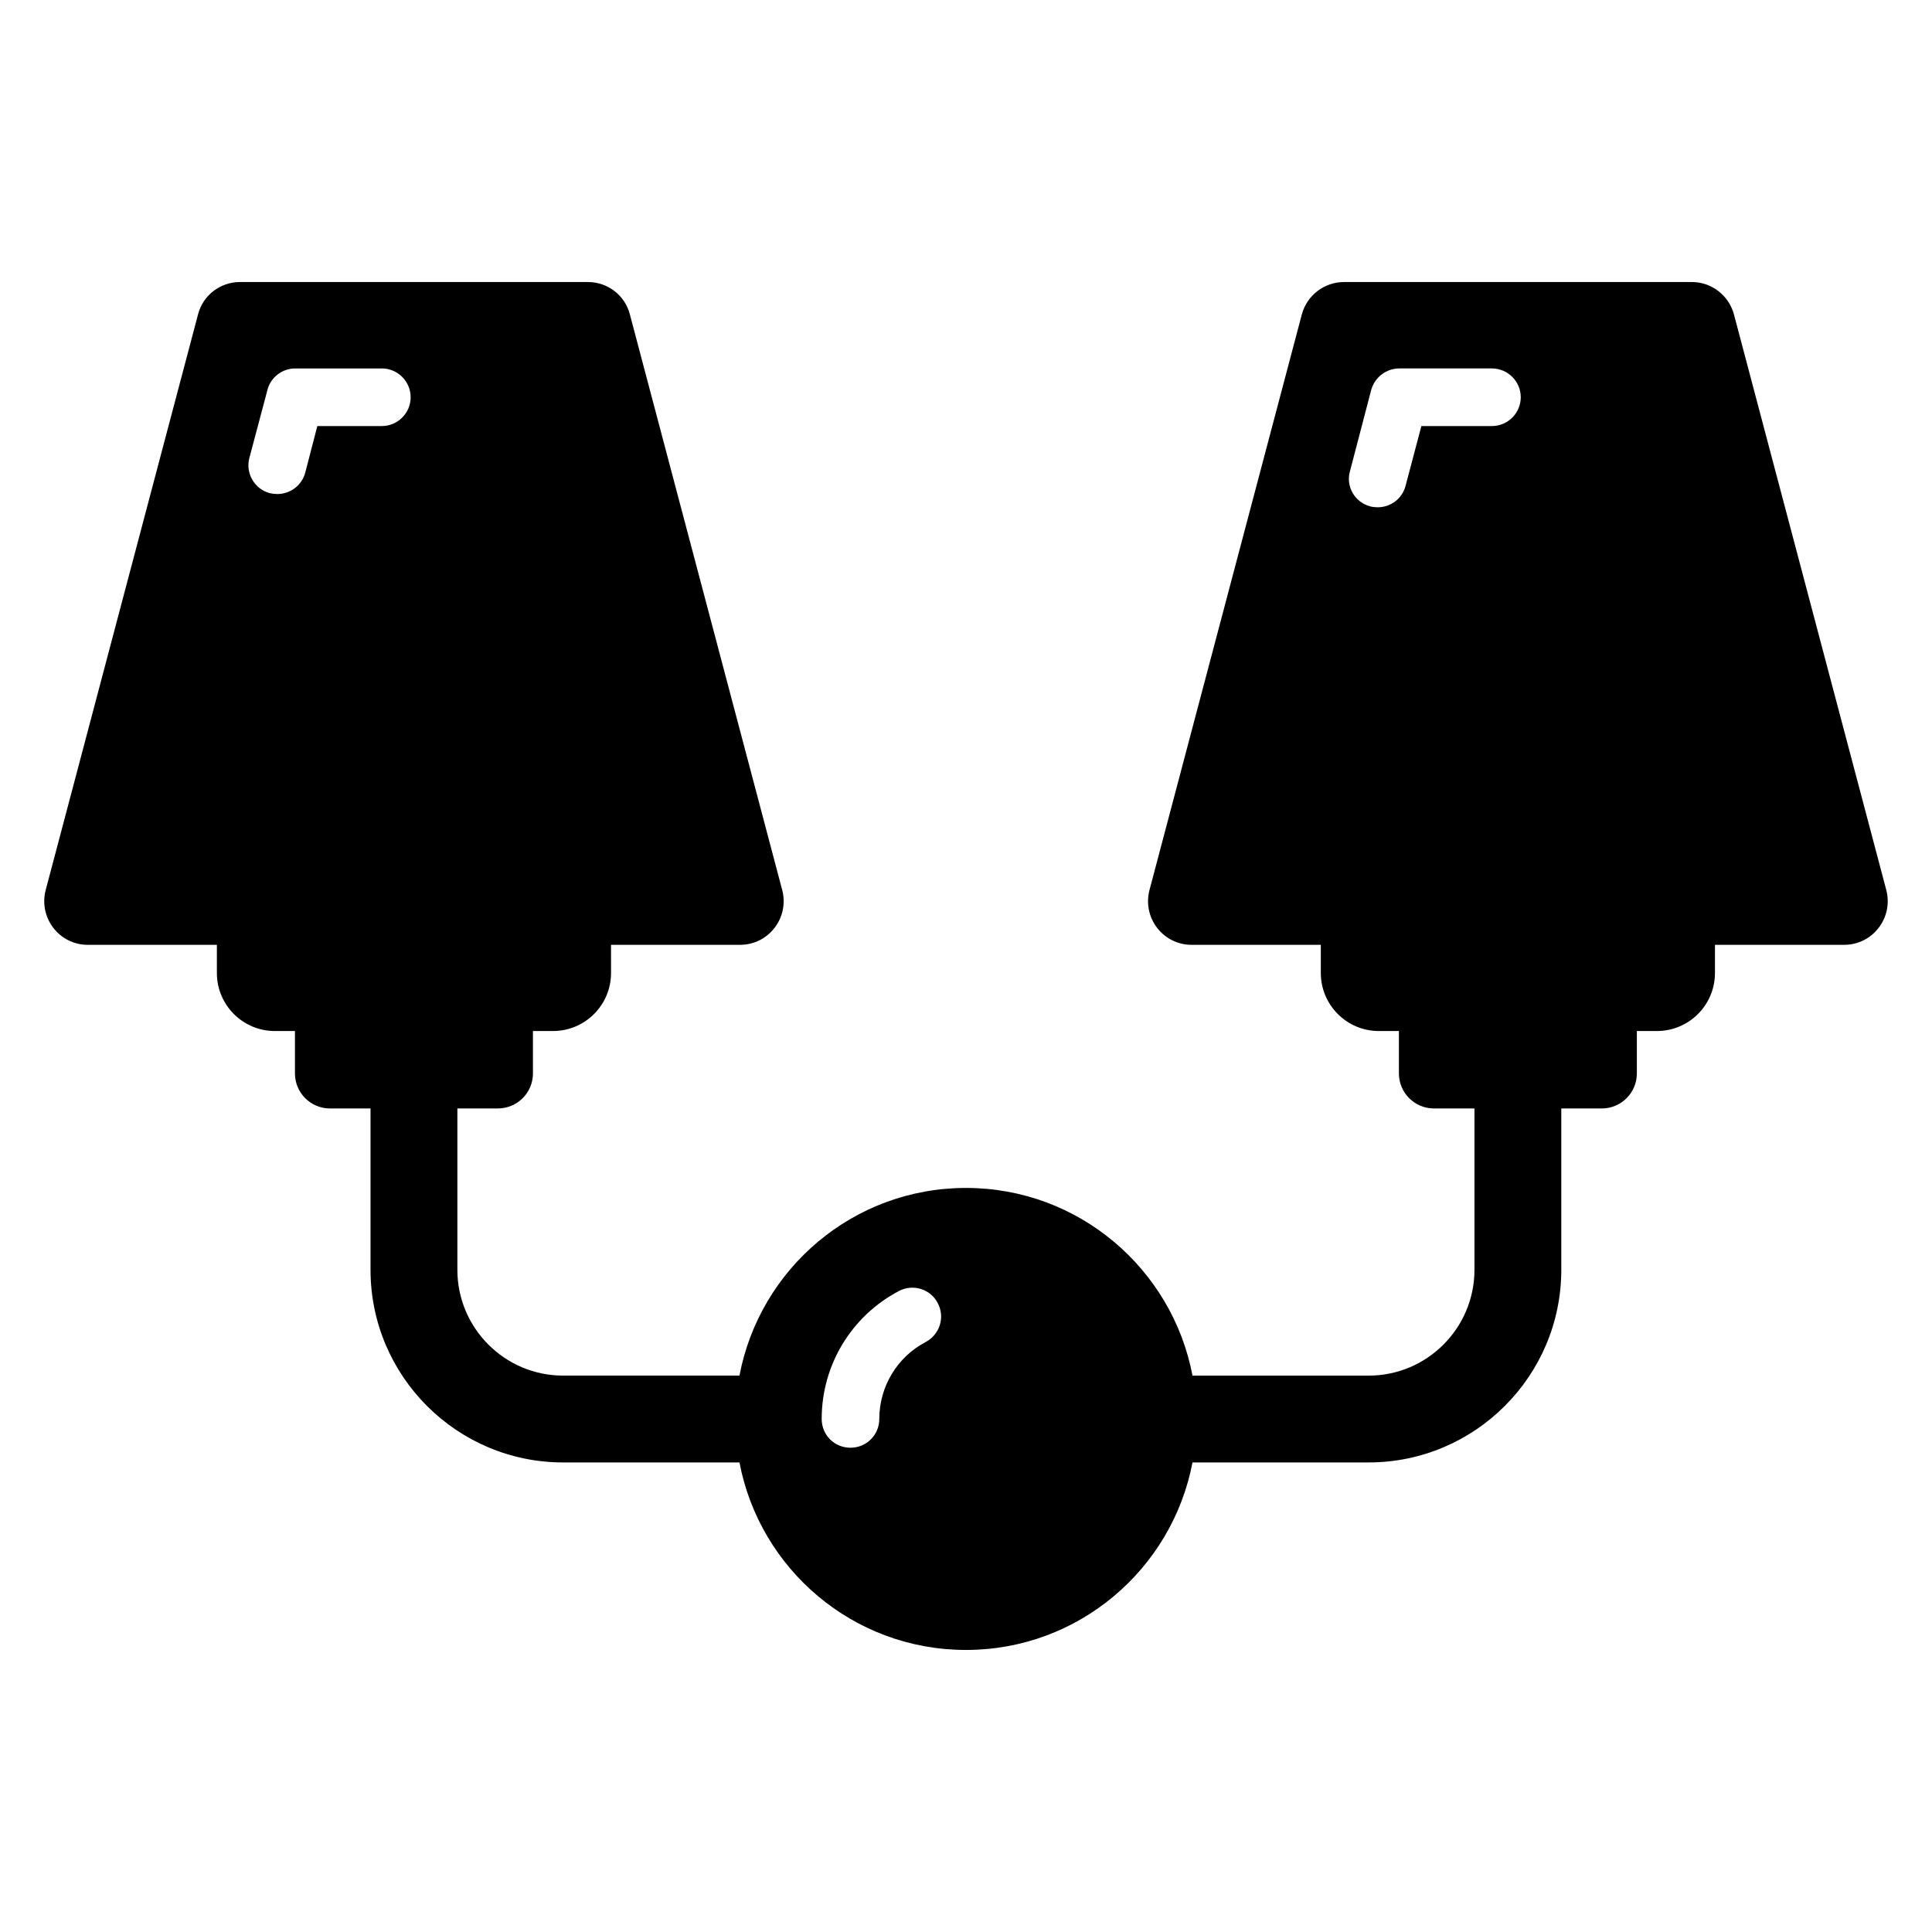 <?xml version="1.0" encoding="UTF-8"?>
<!-- Uploaded to: SVG Repo, www.svgrepo.com, Generator: SVG Repo Mixer Tools -->
<svg fill="#000000" width="800px" height="800px" version="1.1" viewBox="144 144 512 512" xmlns="http://www.w3.org/2000/svg">
 <path d="m643.89 379.88-40.383-152.59c-1.375-5.039-5.953-8.551-11.145-8.551l-92.211 0.004c-5.191 0-9.77 3.512-11.145 8.551l-40.383 152.59c-1.91 7.328 3.586 14.504 11.145 14.504h34.262v7.465c0 8.496 6.887 15.383 15.383 15.383h5.312v11.227c0 5.129 4.156 9.289 9.285 9.289h10.738v42.758c0 15.457-12.57 28.043-28.031 28.043h-46.691c-5.371-28.324-30.207-49.738-60.023-49.738-29.887 0-54.668 21.418-60.035 49.734h-46.727c-15.457 0-28.031-12.582-28.031-28.043v-42.758h10.742c5.129 0 9.285-4.156 9.285-9.289v-11.227h5.312c8.496 0 15.383-6.887 15.383-15.383l-0.004-7.465h34.227c7.559 0 13.055-7.176 11.145-14.504l-40.383-152.59c-1.297-5.039-5.879-8.551-11.145-8.551l-92.211 0.004c-5.191 0-9.77 3.512-11.07 8.551l-40.383 152.59c-1.91 7.328 3.586 14.504 11.145 14.504h34.223v7.465c0 8.496 6.887 15.383 15.379 15.383h5.312v11.227c0 5.129 4.156 9.289 9.285 9.289h10.742v42.758c0 28.156 22.898 51.051 51.039 51.051h46.734c5.387 28.297 30.16 49.691 60.035 49.691 29.805 0 54.633-21.398 60.023-49.695h46.695c28.145 0 51.039-22.898 51.039-51.051v-42.758h10.742c5.129 0 9.285-4.156 9.285-9.289v-11.227h5.312c8.496 0 15.383-6.887 15.383-15.383l0.004-7.465h34.258c7.559 0 13.055-7.176 11.145-14.504zm-433.81-114.5 4.809-18.09c0.84-3.281 3.894-5.648 7.328-5.648h22.977c4.199 0 7.633 3.434 7.633 7.633 0 4.199-3.434 7.633-7.633 7.633h-17.098l-3.207 12.367c-0.918 3.434-4.047 5.648-7.406 5.648-0.609 0-1.297-0.078-1.984-0.23-4.043-1.07-6.488-5.269-5.418-9.312zm179.23 234.27c-7.559 3.969-12.289 11.832-12.289 20.379 0 4.277-3.434 7.633-7.633 7.633-4.273 0-7.633-3.359-7.633-7.633 0-14.273 7.863-27.254 20.457-33.891 3.742-1.984 8.398-0.535 10.305 3.207 1.984 3.738 0.531 8.316-3.207 10.305zm112.44-230.76 5.648-21.602c0.918-3.281 3.969-5.648 7.406-5.648h24.578c4.199 0 7.633 3.434 7.633 7.633 0 4.199-3.434 7.633-7.633 7.633h-18.703l-4.199 15.879c-0.918 3.438-3.969 5.648-7.406 5.648-0.609 0-1.297-0.074-1.91-0.227-4.117-1.074-6.559-5.273-5.414-9.316z"/>
</svg>